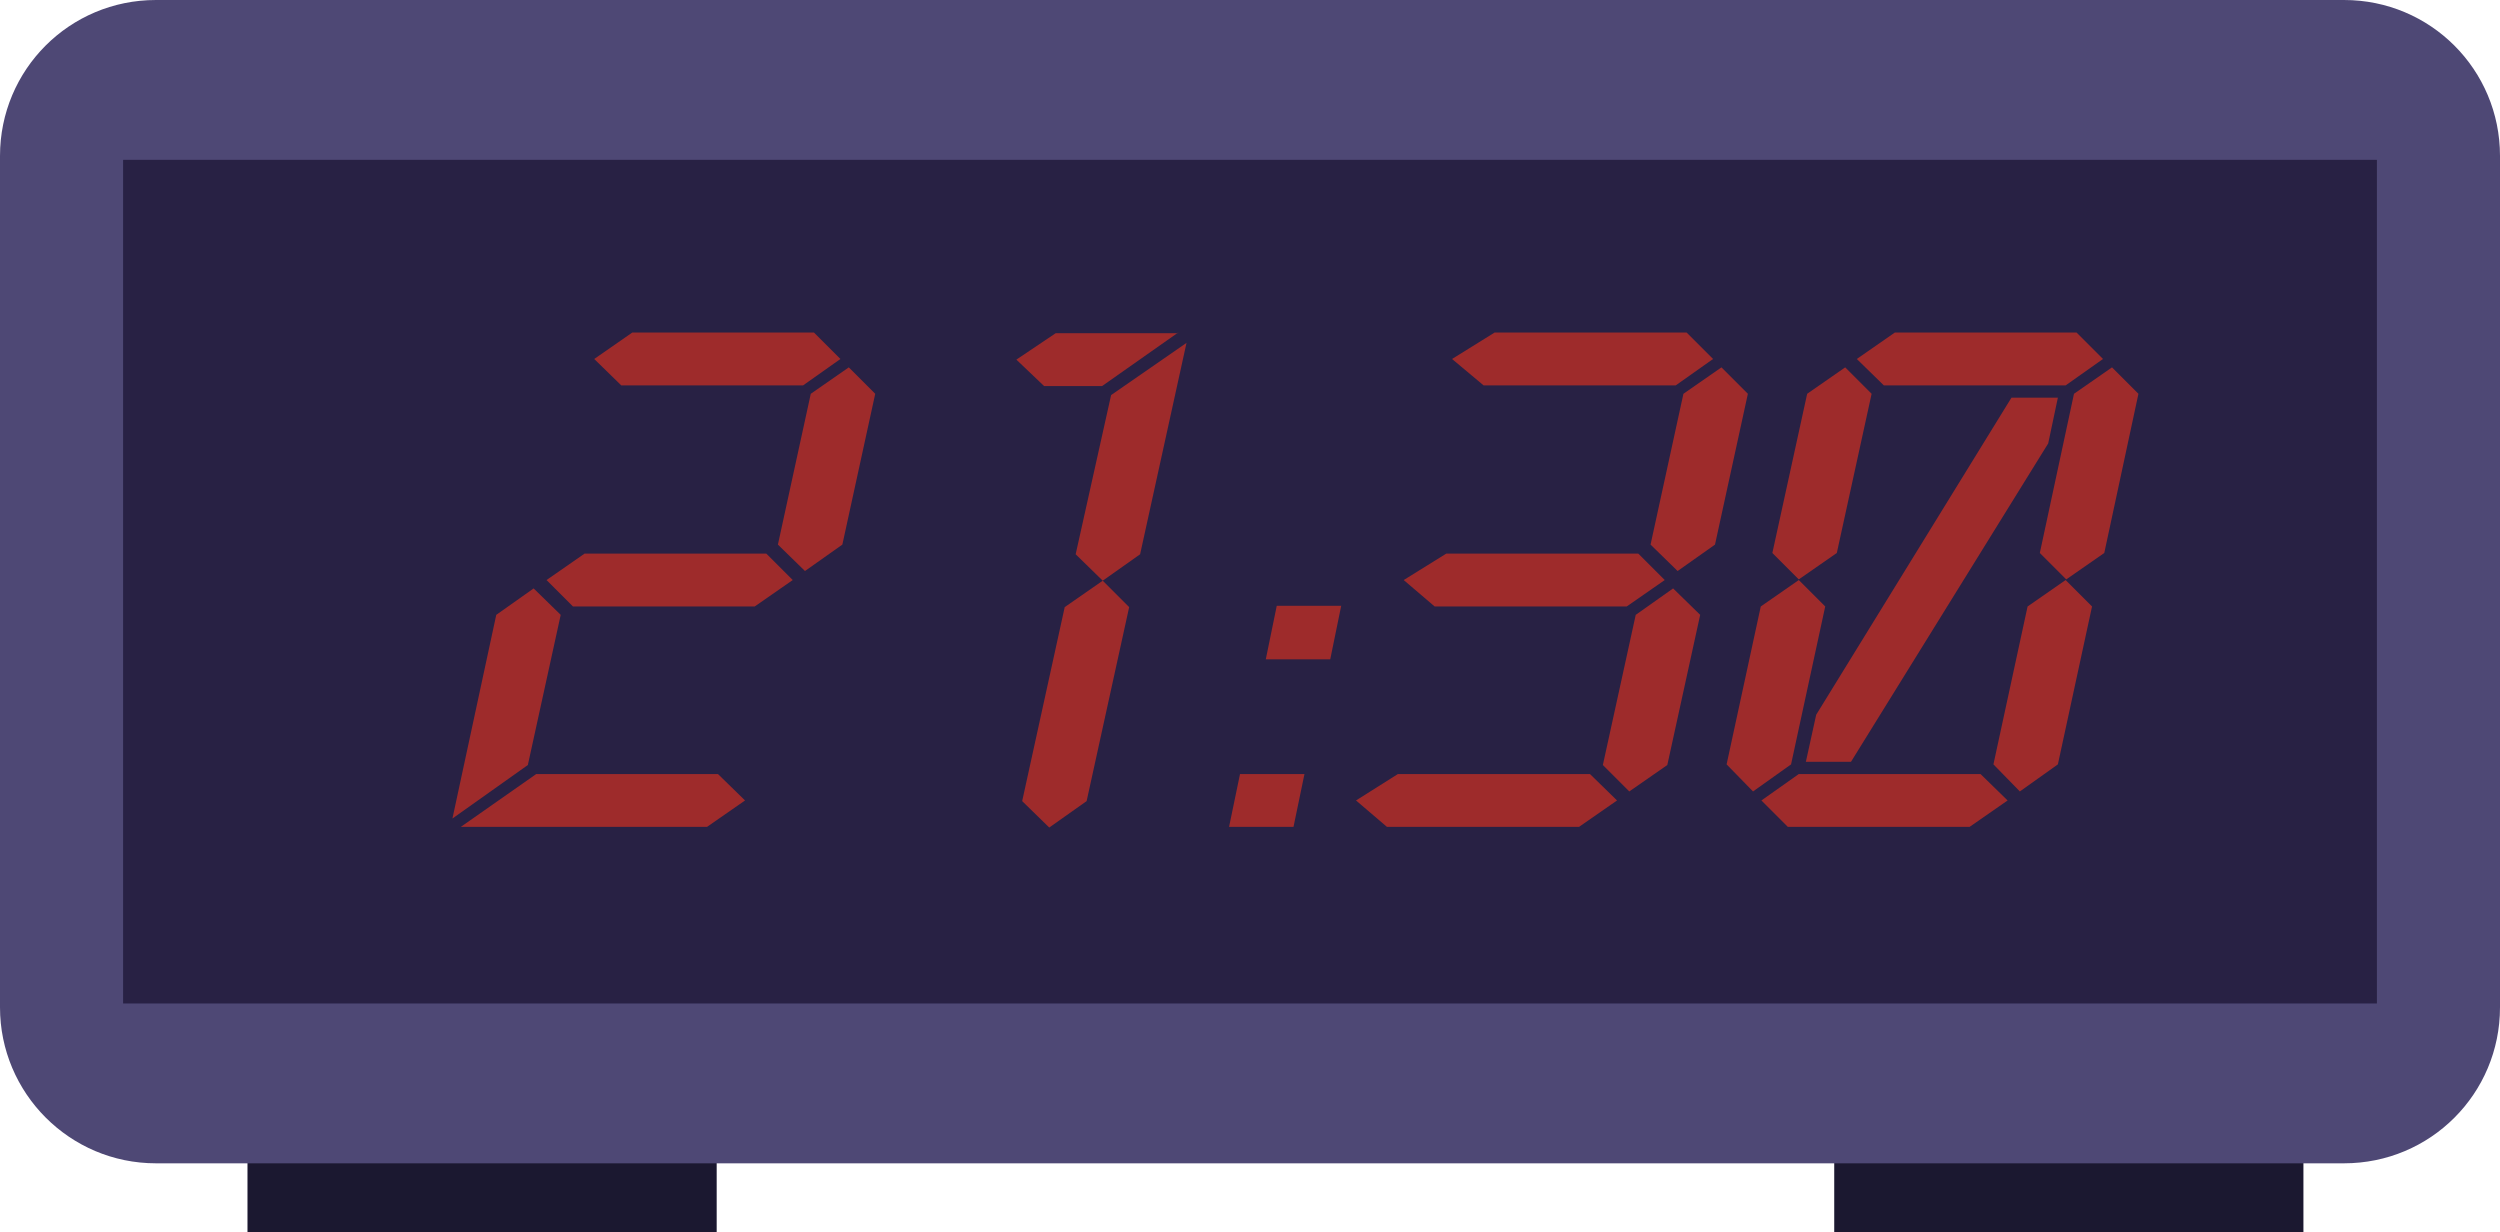 <?xml version="1.0" encoding="utf-8"?>
<!-- Generator: Adobe Illustrator 21.0.2, SVG Export Plug-In . SVG Version: 6.00 Build 0)  -->
<svg version="1.1" id="Layer_1" xmlns="http://www.w3.org/2000/svg" xmlns:xlink="http://www.w3.org/1999/xlink" x="0px" y="0px"
	 viewBox="0 0 387.9 191.2" style="enable-background:new 0 0 387.9 191.2;" xml:space="preserve">
<style type="text/css">
	.st0{fill:#1B1830;}
	.st1{fill:#4E4875;}
	.st2{fill:#282144;}
	.st3{enable-background:new    ;}
	.st4{fill:#9E2B2B;}
</style>
<title>clock</title>
<g id="Слой_2">
	<g id="Слой_1-2">
		<rect x="38.4" y="169.5" class="st0" width="72.8" height="21.7"/>
		<rect x="284.6" y="169.5" class="st0" width="72.8" height="21.7"/>
		<path class="st1" d="M24.2,0h339.5c13.4,0,24.2,10.8,24.2,24.2v132.1c0,13.4-10.8,24.2-24.2,24.2H24.2C10.8,180.5,0,169.6,0,156.3
			V24.2C0,10.8,10.8,0,24.2,0z"/>
		<rect x="19.1" y="24.8" class="st2" width="349.7" height="130.9"/>
		<g class="st3">
			<path class="st4" d="M81.9,118.7L70.2,127L77,95.4l5.8-4.1l4.2,4.1L81.9,118.7z M111.4,120.1l4.2,4.1l-5.9,4.1H71.5l11.7-8.2
				H111.4z M123,90l-5.9,4.1H88.9L84.8,90l5.9-4.1h28.2L123,90z M130.4,55.7l-5.8,4.1H96.4l-4.2-4.1l5.9-4.1h28.2L130.4,55.7z
				 M124.9,88.6l-4.2-4.1l5.1-23.4l5.9-4.1l4.1,4.1l-5.1,23.4L124.9,88.6z"/>
			<path class="st4" d="M182.8,51.6L171,59.9h-9l-4.3-4.1l6.1-4.1H182.8z M171.1,90.1l4.1,4.1l-6.6,30.1l-5.8,4.1l-4.2-4.1l6.6-30.1
				L171.1,90.1z M172.4,61.3l11.7-8.1L176.9,86l-5.8,4.1l-4.2-4.1L172.4,61.3z"/>
			<path class="st4" d="M200.7,128.3h-10l1.7-8.2h10L200.7,128.3z M206.4,102.3h-10l1.7-8.3h10L206.4,102.3z"/>
			<path class="st4" d="M215.2,128.3l-4.8-4.1l6.5-4.1h29.8l4.2,4.1l-5.9,4.1H215.2z M222.6,94.1l-4.8-4.1l6.6-4.1h29.8l4.1,4.1
				l-5.9,4.1H222.6z M225.3,55.7l6.6-4.1h29.8l4.1,4.1l-5.8,4.1h-29.8L225.3,55.7z M258.7,118.7l-5.9,4.1l-4.1-4.1l5.1-23.3l5.8-4.1
				l4.2,4.1L258.7,118.7z M260.3,88.6l-4.2-4.1l5.1-23.4l5.9-4.1l4.1,4.1l-5.1,23.4L260.3,88.6z"/>
			<path class="st4" d="M279.1,90l4.1,4.1l-5.3,24.5l-5.9,4.2l-4.1-4.2l5.3-24.5L279.1,90z M311.5,124.2l-5.9,4.1h-28.2l-4.1-4.1
				l5.8-4.1h28.2L311.5,124.2z M280.4,61.1l5.9-4.1l4.1,4.1L285,85.8l-5.9,4.1l-4.1-4.1L280.4,61.1z M287.2,118.2h-7l1.6-7.3
				l30.3-49.2h7.2l-1.5,7.1L287.2,118.2z M322.2,51.6l4.1,4.1l-5.8,4.1h-28.2l-4.2-4.1l5.9-4.1H322.2z M320.5,90l4.1,4.1l-5.3,24.5
				l-5.9,4.2l-4.1-4.2l5.3-24.5L320.5,90z M321.8,61.1l5.9-4.1l4.1,4.1l-5.3,24.7l-5.9,4.1l-4.1-4.1L321.8,61.1z"/>
		</g>
	</g>
</g>
</svg>
